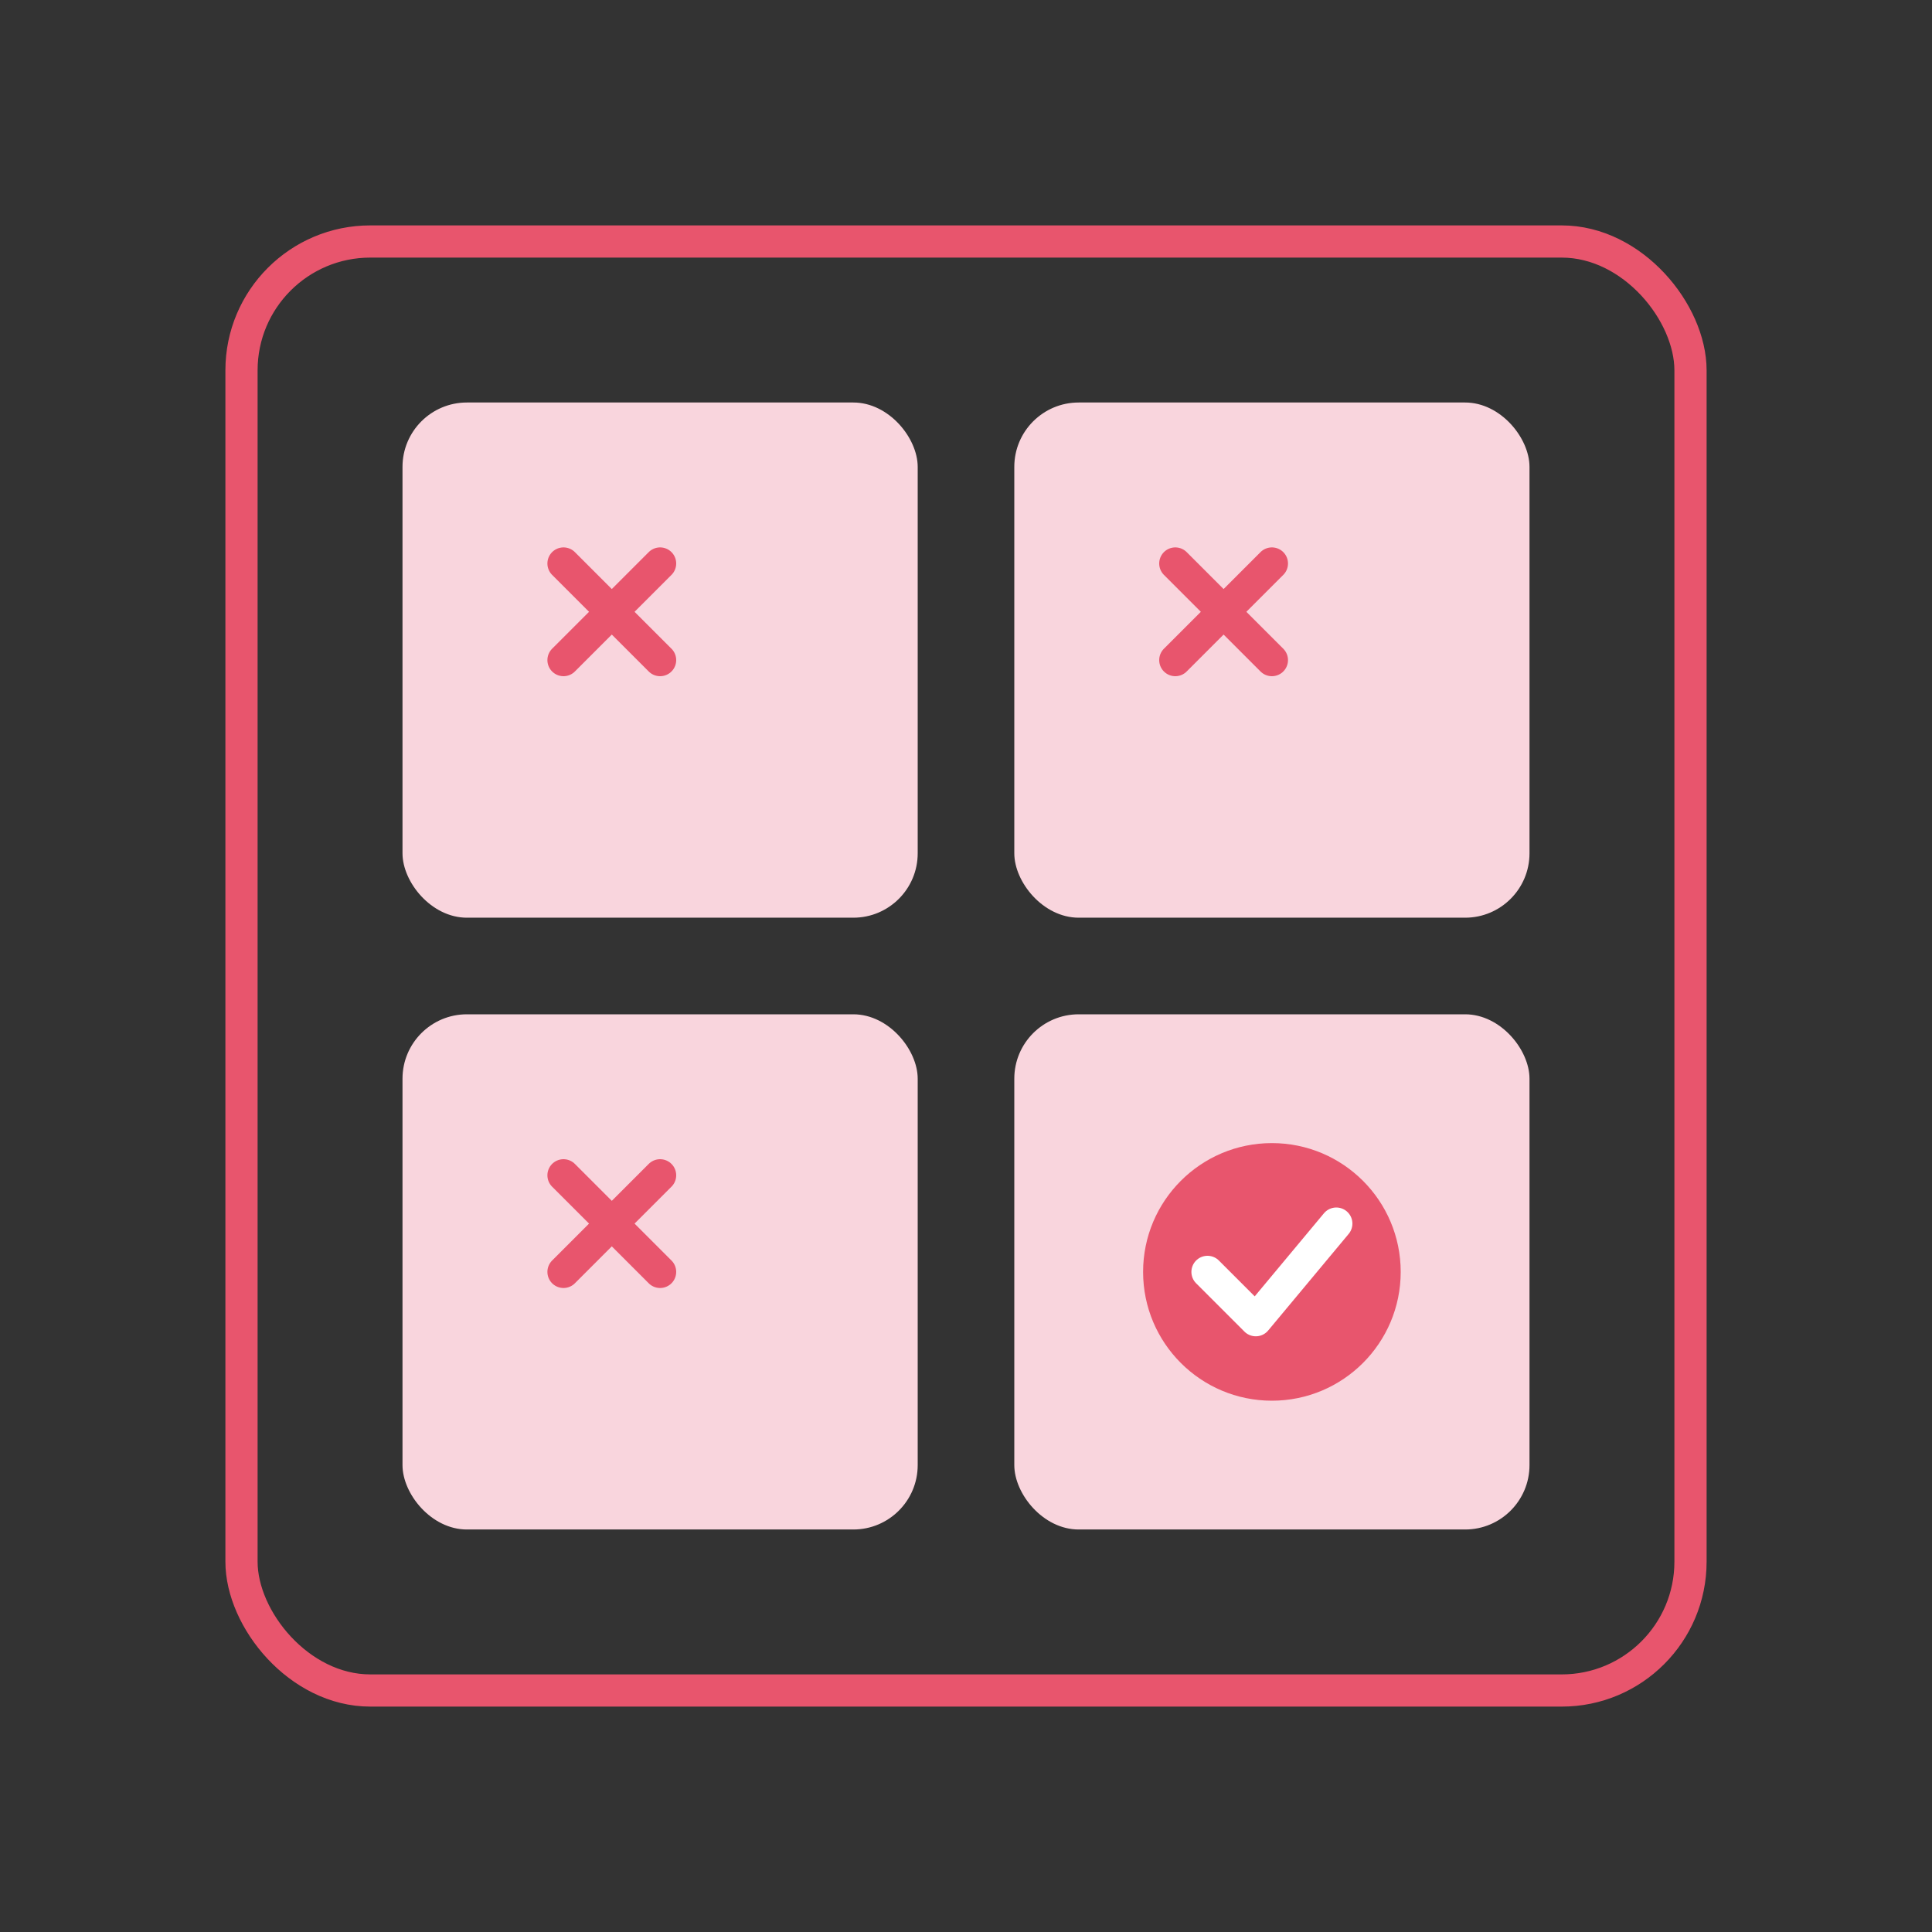 <svg width="120" height="120" viewBox="0 0 120 120" fill="none" xmlns="http://www.w3.org/2000/svg">
  <rect x="0" y="0" width="120" height="120" fill="#333333" stroke="none"/>
  <rect x="15" y="15" width="90" height="90" rx="8" stroke="#E8556D" stroke-width="2"/>
  <rect x="25" y="25" width="32" height="32" rx="4" fill="#F9D5DD"/>
  <rect x="63" y="25" width="32" height="32" rx="4" fill="#F9D5DD"/>
  <rect x="25" y="63" width="32" height="32" rx="4" fill="#F9D5DD"/>
  <rect x="63" y="63" width="32" height="32" rx="4" fill="#F9D5DD"/>
  <path d="M41 41L35 35M35 41L41 35" stroke="#E8556D" stroke-width="2" stroke-linecap="round"/>
  <path d="M79 41L73 35M73 41L79 35" stroke="#E8556D" stroke-width="2" stroke-linecap="round"/>
  <circle cx="79" cy="79" r="8" fill="#E8556D"/>
  <path d="M75 79L78 82L83 76" stroke="white" stroke-width="2" stroke-linecap="round" stroke-linejoin="round"/>
  <path d="M41 79L35 73M35 79L41 73" stroke="#E8556D" stroke-width="2" stroke-linecap="round"/>
</svg> 